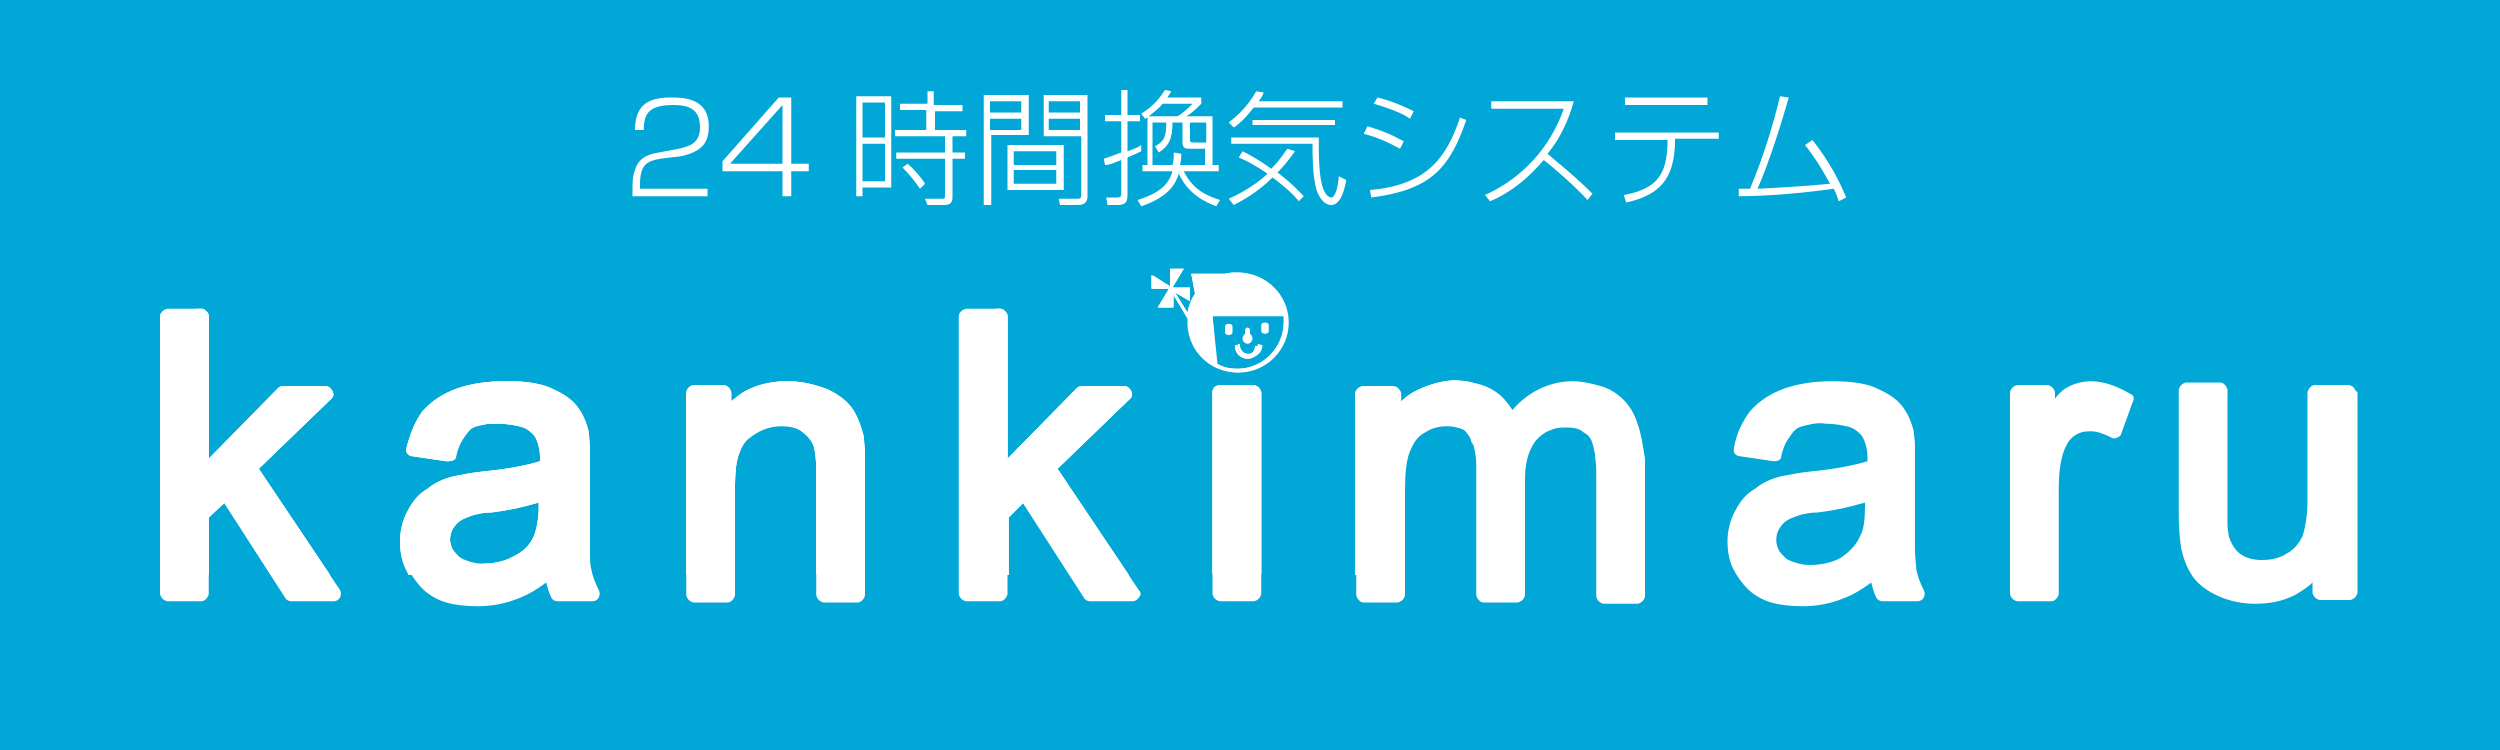 <?xml version="1.0" encoding="utf-8"?>
<!-- Generator: Adobe Illustrator 26.5.1, SVG Export Plug-In . SVG Version: 6.00 Build 0)  -->
<svg version="1.1" id="レイヤー_1" xmlns="http://www.w3.org/2000/svg" xmlns:xlink="http://www.w3.org/1999/xlink" x="0px"
	 y="0px" width="200px" height="60px" viewBox="0 0 200 60" style="enable-background:new 0 0 200 60;" xml:space="preserve">
<rect x="0" y="0" width="200" height="60" fill="#333333" stroke="none"/>
<style type="text/css">
	.st0{fill:#00A7D7;}
	.st1{fill:#FFFFFF;}
	.st2{clip-path:url(#SVGID_00000131333100684515643710000005677915291237913004_);}
	.st3{clip-path:url(#SVGID_00000147929804527971252510000018290507169615632783_);}
	.st4{clip-path:url(#SVGID_00000099653213687766343610000010418441736420409003_);}
	.st5{clip-path:url(#SVGID_00000017478805640313681890000006730405799715106976_);}
	.st6{clip-path:url(#SVGID_00000048496169062934430770000008128282485040536464_);}
	.st7{clip-path:url(#SVGID_00000088843303908625467420000013468214105124928950_);}
	.st8{clip-path:url(#SVGID_00000183251273497974861260000006641761951899705988_);}
</style>
<path class="st0" d="M0,0h200v60H0c0,0,0,0,0,0V0z"/>
<g>
	<g>
		<path class="st1" d="M52.8,12.7c-1,0.2-1.6,0.4-1.6,2.1v0.3h5.4v0.6h-6v-0.2c0-1,0-1.4,0.2-1.9c0.3-1.1,1.3-1.3,1.9-1.4l1.6-0.3
			c0.8-0.2,1.7-0.4,1.7-1.7c0-1.4-0.8-1.8-2.1-1.8c-1.9,0-2.4,0.6-2.4,2h-0.7c0-2.2,1.3-2.6,2.9-2.6c0.9,0,3,0,3,2.3
			c0,1.3-0.5,2-2.2,2.4L52.8,12.7z"/>
		<path class="st1" d="M63.3,7.8v5.3h1.4v0.6h-1.4v2h-0.7v-2h-4.8v-0.8l4.5-5.1H63.3z M62.6,8.4l-4.2,4.7h4.2V8.4z"/>
		<path class="st1" d="M71.3,7.7V15H69v0.7h-0.5V7.7H71.3z M70.8,8.2H69V11h1.8V8.2z M70.8,11.5H69v3h1.8V11.5z M76.2,15.8
			c0,0.5-0.3,0.6-0.7,0.6h-1.3L74,15.9l1.3,0c0.3,0,0.3,0,0.3-0.3v-2.9h-3.9v-0.5h3.9v-1.3h-4v-0.5h2.5V8.8H72V8.3h2.2V7.3h0.5v1.1
			H77v0.5h-2.2v1.5h2.5v0.5h-1.1v1.3h1v0.5h-1L76.2,15.8L76.2,15.8z M73.6,15.1c-0.5-0.7-0.8-1.1-1.4-1.7l0.4-0.3
			c0.5,0.4,1.1,1.1,1.4,1.6L73.6,15.1z"/>
		<path class="st1" d="M82.3,7.6v3.2h-3v5.6h-0.6V7.6H82.3z M81.7,8.1h-2.5V9h2.5C81.7,9,81.7,8.1,81.7,8.1z M81.7,9.5h-2.5v0.9h2.5
			C81.7,10.4,81.7,9.5,81.7,9.5z M85.1,15.2h-4.5v-3.6h4.5V15.2z M84.5,12.1h-3.4v1.1h3.4V12.1z M84.5,13.6h-3.4v1.1h3.4V13.6z
			 M87,7.6v8.1c0,0.7-0.6,0.7-0.8,0.7h-1.4l-0.1-0.5l1.4,0c0.3,0,0.4,0,0.4-0.3v-4.7h-3V7.6H87z M86.4,8.1h-2.5V9h2.5V8.1z
			 M86.4,9.5h-2.5v0.9h2.5V9.5z"/>
		<path class="st1" d="M91.3,12.1c-0.2,0.1-0.4,0.2-1.1,0.5v3c0,0.5-0.1,0.8-0.8,0.8h-0.8l-0.1-0.6l0.8,0c0.4,0,0.4-0.1,0.4-0.4
			v-2.6c-0.8,0.3-0.9,0.4-1.3,0.4l-0.1-0.5c0.3-0.1,0.6-0.2,1.4-0.5V9.7h-1.3V9.2h1.3v-2h0.5v2h1v0.5h-1v2.4
			c0.6-0.2,0.8-0.3,1.1-0.5L91.3,12.1z M91,16c2.3-0.7,2.6-1.7,2.8-2.3h-2.4v-0.5h0.4V9.4c-0.1,0-0.1,0.1-0.2,0.1l-0.3-0.4
			c0.9-0.6,1.3-1,1.9-1.9l0.5,0.1c-0.1,0.2-0.2,0.3-0.3,0.5h2.7v0.5c-0.4,0.4-0.8,0.8-1.2,1H97v3.9h0.5v0.5h-2.8
			c0.8,1.6,2,2,2.9,2.3l-0.3,0.5c-0.8-0.3-2.2-0.9-3-2.6c-0.2,0.6-0.6,1.8-3,2.6L91,16z M93,8.3c-0.2,0.3-0.6,0.6-1.1,1h2.3
			c0.4-0.2,0.9-0.7,1.2-1H93z M94.5,12.3c0,0.3,0,0.5-0.1,0.9h2v-1.3h-1.2c-0.3,0-0.6,0-0.6-0.5V9.8h-0.8c0,1.3-0.3,1.9-1.1,2.4
			l-0.3-0.5c0.8-0.4,0.9-0.9,0.9-1.9h-1.1v3.4h1.6c0.1-0.4,0.1-0.6,0.1-1L94.5,12.3z M96.5,9.8h-1.3v1.4c0,0.1,0,0.2,0.3,0.2h1
			L96.5,9.8L96.5,9.8z"/>
		<path class="st1" d="M107.4,8.1v0.5h-7.1c-0.1,0.1-0.8,1.1-1.6,1.6l-0.4-0.4c0.5-0.4,1.4-1.1,2.2-2.5l0.6,0.1
			c-0.1,0.2-0.1,0.3-0.4,0.7L107.4,8.1L107.4,8.1z M99.4,12.1c0.4,0.2,1.2,0.6,2.3,1.4c0.8-0.8,1.1-1.4,1.3-1.6l0.6,0.2
			c-0.3,0.4-0.7,1-1.4,1.7c1.2,0.9,1.8,1.6,2.1,1.9l-0.4,0.4c-0.3-0.4-1-1.1-2.1-1.9c-0.5,0.5-1.5,1.4-3.1,2.2l-0.4-0.5
			c1.8-0.8,2.9-1.8,3.1-2c-1-0.7-1.8-1.1-2.3-1.3L99.4,12.1z M105.5,11c0,1.5,0,3.3,0.4,4.2c0.2,0.5,0.5,0.6,0.6,0.6
			c0.4,0,0.6-1.3,0.6-1.7l0.6,0.3c-0.1,0.6-0.4,2-1.2,2c-0.7,0-1.1-0.9-1.2-1.3c-0.3-1.1-0.3-2.7-0.3-3.6h-6.5V11L105.5,11z
			 M106.8,10h-6.6V9.6h6.6V10z"/>
		<path class="st1" d="M112,11.9c-1.1-0.6-1.8-0.9-2.9-1.2l0.3-0.6c1,0.3,1.8,0.6,2.9,1.2L112,11.9z M109.6,15.2
			c4.5-0.4,6.1-2.5,7.2-5.8l0.5,0.2c-1.3,3.8-2.8,5.6-7.6,6.2L109.6,15.2z M112.8,9.5c-0.4-0.3-1.2-0.7-2.9-1.2l0.3-0.5
			c1.2,0.3,2.1,0.7,2.9,1.1L112.8,9.5z"/>
		<path class="st1" d="M118.8,15.6c2-0.9,4.9-2.9,6.3-6.9h-5.8V8.1h6.6c-0.4,1.5-1.1,3-2.1,4.2c0.3,0.3,1.9,1.5,3.6,3.2L127,16
			c-0.9-1-2.6-2.5-3.5-3.2c-1.2,1.4-2.6,2.6-4.3,3.3L118.8,15.6z"/>
		<path class="st1" d="M137.5,10.5v0.6H134l0,0.4c-0.1,2.8-1.2,4.1-3.9,4.7l-0.2-0.6c2.8-0.5,3.4-1.8,3.5-4l0-0.4h-4.2v-0.6H137.5z
			 M136.6,7.8v0.6H130V7.8H136.6z"/>
		<path class="st1" d="M145,11.2c1.4,1.8,2.1,3.2,2.7,4.6l-0.6,0.3c-0.1-0.3-0.2-0.6-0.4-1c-3.6,0.5-6.3,0.6-7.6,0.6l0-0.6
			c0.2,0,0.8,0,0.9,0c1.1-2.6,1.9-5.3,2.4-7.4l0.7,0.1c-0.5,1.8-1.6,5.3-2.5,7.3c2.3-0.1,4.8-0.3,5.8-0.4c-0.6-1.1-1.2-2.1-2-3.1
			L145,11.2z"/>
	</g>
</g>
<g>
	<g>
		<g>
			<g>
				<defs>
					<path id="SVGID_1_" d="M100.8,27.7c0,0.5-0.4,1-1,1c-0.5,0-1-0.4-1-1c0-0.1,0.1-0.1,0.1-0.1c0.1,0,0.1,0.1,0.1,0.1
						c0,0.4,0.3,0.7,0.7,0.7s0.7-0.3,0.7-0.7"/>
				</defs>
				<clipPath id="SVGID_00000123414890133523520100000015767316744563074702_">
					<use xlink:href="#SVGID_1_"  style="overflow:visible;"/>
				</clipPath>
			</g>
		</g>
		<g>
			<g>
				<defs>
					<path id="SVGID_00000090973084597694286420000017342395165976593556_" d="M13.4,24.8c-0.1,0-0.3,0.1-0.4,0.2
						c-0.1,0.1-0.2,0.2-0.2,0.4v20.6h3.9v-4.6l1.3-1.2l3.7,5.8h4.7l-5.7-8.5l5.8-5.6c0.2-0.2,0.2-0.4,0.1-0.6
						c-0.1-0.2-0.3-0.4-0.5-0.4h-3.5c-0.2,0-0.3,0.1-0.4,0.2l-5.5,5.6V25.3c0-0.2-0.1-0.3-0.2-0.4c-0.1-0.1-0.2-0.2-0.4-0.2
						L13.4,24.8L13.4,24.8z"/>
				</defs>
				<clipPath id="SVGID_00000139254815600701249490000016980954382591430027_">
					<use xlink:href="#SVGID_00000090973084597694286420000017342395165976593556_"  style="overflow:visible;"/>
				</clipPath>
			</g>
		</g>
		<g>
			<g>
				<defs>
					<path id="SVGID_00000117648785715936848640000003033200347019972484_" d="M37.5,45c-0.3-0.1-0.6-0.2-0.8-0.4
						c-0.2-0.2-0.4-0.4-0.5-0.6c-0.1-0.2-0.2-0.5-0.2-0.8c0-0.4,0.1-0.7,0.3-1c0.2-0.3,0.4-0.5,0.8-0.7c0.2-0.1,0.5-0.2,0.8-0.3
						c0.4-0.1,0.8-0.2,1.4-0.2c1.6-0.2,2.8-0.5,3.8-0.8v0.2c0,1.2-0.2,2-0.4,2.5l0,0c-0.3,0.7-0.8,1.2-1.6,1.6
						c-0.7,0.4-1.6,0.6-2.5,0.6C38.3,45.2,37.8,45.1,37.5,45 M36.5,31.1c-1.1,0.4-2,1-2.7,1.8c-0.6,0.8-1,1.8-1.3,3
						c0,0.2,0,0.3,0.1,0.4c0.1,0.1,0.2,0.2,0.4,0.2l2.7,0.4c0,0,0,0,0.1,0c0.3,0,0.5-0.2,0.5-0.4c0.1-0.5,0.3-1,0.5-1.3
						c0.2-0.3,0.4-0.6,0.6-0.8c0.2-0.2,0.5-0.3,1-0.4c0.4-0.1,0.9-0.1,1.5-0.1h0h0c0.6,0,1.2,0.1,1.6,0.2c0.5,0.1,0.8,0.3,1.1,0.6
						c0.2,0.2,0.3,0.4,0.4,0.7c0.1,0.3,0.2,0.7,0.2,1.2c0,0.1,0,0.2,0,0.3c-1,0.3-2.4,0.6-4.4,0.8c-1.1,0.1-1.9,0.3-2.5,0.4l0,0
						c-0.8,0.2-1.5,0.5-2.1,1c-0.7,0.4-1.2,1-1.6,1.8c-0.4,0.7-0.6,1.6-0.6,2.4c0,0.7,0.1,1.4,0.4,2.1c0.1,0.2,0.2,0.4,0.3,0.6h14.6
						c0-0.2-0.1-0.3-0.1-0.5c-0.1-0.3-0.1-0.8-0.1-1.6c0-0.8,0-1.8,0-3.1v-3.6c0-0.6,0-1.1,0-1.6c0-0.4-0.1-0.8-0.1-1.1l0,0
						c-0.2-0.8-0.5-1.5-1-2.1c-0.5-0.6-1.2-1-2.1-1.4c-1-0.4-2.1-0.5-3.5-0.5C38.9,30.5,37.6,30.7,36.5,31.1"/>
				</defs>
				<clipPath id="SVGID_00000047773571634377518950000002223410516381977277_">
					<use xlink:href="#SVGID_00000117648785715936848640000003033200347019972484_"  style="overflow:visible;"/>
				</clipPath>
			</g>
		</g>
		<g>
			<g>
				<defs>
					<path id="SVGID_00000132083560596741956410000003387265773020033977_" d="M59.8,31.2c-0.5,0.2-0.9,0.6-1.3,0.9v-0.7
						c0-0.1-0.1-0.3-0.2-0.4c-0.1-0.1-0.3-0.2-0.4-0.2h-2.4c-0.1,0-0.3,0.1-0.4,0.2c-0.1,0.1-0.2,0.3-0.2,0.4v14.5h3.9v-7.2
						c0-1,0.1-1.8,0.3-2.4c0.2-0.6,0.5-1.1,0.8-1.3c0.7-0.6,1.6-1,2.6-1c0.6,0,1.2,0.1,1.6,0.4c0.4,0.3,0.7,0.6,0.9,1
						c0.2,0.4,0.3,1.2,0.3,2.3v8.2h3.9v-8.3c0-0.6,0-1.2,0-1.6c0-0.5-0.1-0.8-0.1-1.1v0c-0.2-0.8-0.5-1.6-0.9-2.2
						c-0.5-0.7-1.2-1.2-2.1-1.6C65,30.7,64,30.5,63,30.5C61.8,30.5,60.7,30.8,59.8,31.2"/>
				</defs>
				<clipPath id="SVGID_00000151503045894386025840000008841050776614860934_">
					<use xlink:href="#SVGID_00000132083560596741956410000003387265773020033977_"  style="overflow:visible;"/>
				</clipPath>
			</g>
		</g>
		<g>
			<g>
				<defs>
					<path id="SVGID_00000053526386054727712360000008116672114366868926_" d="M77.4,24.8c-0.1,0-0.3,0.1-0.4,0.2
						c-0.1,0.1-0.2,0.2-0.2,0.4v20.6h3.9v-4.6l1.2-1.2l3.7,5.8h4.7l-5.7-8.5l5.8-5.6c0.2-0.2,0.2-0.4,0.1-0.6
						c-0.1-0.2-0.3-0.4-0.5-0.4h-3.5c-0.2,0-0.3,0.1-0.4,0.2l-5.5,5.6V25.3c0-0.2-0.1-0.3-0.2-0.4c-0.1-0.1-0.2-0.2-0.4-0.2
						L77.4,24.8L77.4,24.8z"/>
				</defs>
				<clipPath id="SVGID_00000183954692999438795620000006030064236690327196_">
					<use xlink:href="#SVGID_00000053526386054727712360000008116672114366868926_"  style="overflow:visible;"/>
				</clipPath>
			</g>
		</g>
		<g>
			<g>
				<defs>
					<path id="SVGID_00000105411966527276560030000010220494699741950087_" d="M97.5,30.9c-0.1,0-0.3,0.1-0.4,0.2
						C97,31.2,97,31.3,97,31.4v14.5h3.9V31.4c0-0.1-0.1-0.3-0.2-0.4c-0.1-0.1-0.3-0.2-0.4-0.2H97.5z"/>
				</defs>
				<clipPath id="SVGID_00000150785675714959956750000006231482214026146194_">
					<use xlink:href="#SVGID_00000105411966527276560030000010220494699741950087_"  style="overflow:visible;"/>
				</clipPath>
			</g>
		</g>
		<g>
			<g>
				<defs>
					<path id="SVGID_00000101821730004383125290000009318370085906676883_" d="M113.2,31.3c-0.4,0.2-0.8,0.5-1.2,0.9v-0.7
						c0-0.1-0.1-0.3-0.2-0.4c-0.1-0.1-0.3-0.2-0.4-0.2h-2.4c-0.1,0-0.3,0.1-0.4,0.2c-0.1,0.1-0.2,0.3-0.2,0.4v14.5h3.9v-6.8
						c0-1.4,0.1-2.5,0.4-3.2c0.3-0.7,0.6-1.2,1.2-1.5c0.6-0.4,1.2-0.5,1.8-0.5c0.4,0,0.8,0.1,1.1,0.2c0.3,0.1,0.5,0.3,0.6,0.5
						c0.2,0.2,0.3,0.5,0.4,0.9c0,0,0,0.1,0,0.1v-5.1c-0.5-0.1-1-0.2-1.5-0.2C115.2,30.5,114.2,30.8,113.2,31.3"/>
				</defs>
				<clipPath id="SVGID_00000044880793376553426620000015802374919625578624_">
					<use xlink:href="#SVGID_00000101821730004383125290000009318370085906676883_"  style="overflow:visible;"/>
				</clipPath>
			</g>
		</g>
	</g>
	<g>
		<path class="st1" d="M27.2,47.2l-6.5-9.7l5.8-5.6c0.2-0.2,0.2-0.4,0.1-0.6c-0.1-0.2-0.3-0.4-0.5-0.4h-3.5c-0.2,0-0.3,0.1-0.4,0.2
			l-5.5,5.6V25.3c0-0.2-0.1-0.3-0.2-0.4c-0.1-0.1-0.2-0.2-0.4-0.2h-2.7c-0.1,0-0.3,0.1-0.4,0.2c-0.1,0.1-0.2,0.2-0.2,0.4v22.2
			c0,0.1,0.1,0.3,0.2,0.4c0.1,0.1,0.3,0.2,0.4,0.2h2.7c0.2,0,0.3-0.1,0.4-0.2c0.1-0.1,0.2-0.3,0.2-0.4v-6.1l1.2-1.2l4.9,7.6
			c0.1,0.2,0.3,0.3,0.5,0.3h3.4c0.2,0,0.4-0.1,0.5-0.3C27.3,47.6,27.3,47.4,27.2,47.2"/>
		<path class="st1" d="M47.9,47.2c-0.3-0.6-0.5-1.1-0.6-1.7c-0.1-0.3-0.1-0.8-0.1-1.6c0-0.8,0-1.8,0-3.1v-3.6c0-0.6,0-1.1,0-1.6
			c0-0.4-0.1-0.8-0.1-1.1l0,0c-0.2-0.8-0.5-1.5-1-2.1c-0.5-0.6-1.2-1-2.1-1.4c-1-0.4-2.1-0.5-3.5-0.5c-1.4,0-2.7,0.2-3.8,0.6
			c-1.1,0.4-2,1-2.7,1.8c-0.6,0.8-1,1.8-1.3,3c0,0.2,0,0.3,0.1,0.4c0.1,0.1,0.2,0.2,0.4,0.2l2.7,0.4c0.3,0,0.6-0.1,0.6-0.4
			c0.1-0.5,0.3-1,0.5-1.3c0.2-0.3,0.4-0.6,0.6-0.8c0.2-0.2,0.5-0.3,1-0.4c0.4-0.1,0.9-0.2,1.5-0.1c0.6,0,1.2,0.1,1.6,0.2
			c0.5,0.1,0.8,0.3,1.1,0.6c0.2,0.2,0.3,0.4,0.4,0.7c0.1,0.3,0.2,0.7,0.2,1.2c0,0,0,0.2,0,0.3c-1,0.3-2.4,0.6-4.4,0.8
			c-1.1,0.1-1.9,0.3-2.5,0.4l0,0c-0.8,0.2-1.5,0.5-2.1,1c-0.7,0.4-1.2,1-1.6,1.8c-0.4,0.7-0.6,1.6-0.6,2.4c0,0.7,0.1,1.4,0.4,2.1
			c0.3,0.6,0.7,1.2,1.2,1.7c0.5,0.5,1.2,0.9,1.9,1.1c0.7,0.2,1.6,0.3,2.5,0.3c1.1,0,2.2-0.2,3.2-0.6c0.8-0.3,1.5-0.7,2.3-1.3
			c0.1,0.4,0.2,0.8,0.4,1.2c0.1,0.2,0.3,0.3,0.5,0.3h2.8c0.2,0,0.4-0.1,0.5-0.3C48,47.6,48,47.4,47.9,47.2 M42.8,42.9
			c-0.3,0.7-0.8,1.2-1.6,1.6c-0.7,0.4-1.6,0.6-2.5,0.6c-0.5,0-0.9-0.1-1.2-0.2c-0.3-0.1-0.6-0.2-0.8-0.4c-0.2-0.2-0.4-0.4-0.5-0.6
			c-0.1-0.2-0.2-0.5-0.2-0.8c0-0.4,0.1-0.7,0.3-1c0.2-0.3,0.4-0.5,0.8-0.7c0.2-0.1,0.5-0.2,0.8-0.3c0.4-0.1,0.8-0.2,1.4-0.2
			c1.6-0.2,2.8-0.5,3.8-0.8v0.2C43.2,41.6,43.1,42.4,42.8,42.9L42.8,42.9"/>
		<path class="st1" d="M69,36c0-0.5-0.1-0.8-0.1-1.1v0c-0.2-0.8-0.5-1.6-0.9-2.2c-0.5-0.7-1.2-1.2-2.1-1.6C65,30.7,64,30.5,63,30.5
			c-1.2,0-2.3,0.2-3.2,0.7c-0.5,0.3-0.9,0.6-1.3,1v-0.7c0-0.1-0.1-0.3-0.2-0.4c-0.1-0.1-0.3-0.2-0.4-0.2h-2.4
			c-0.1,0-0.3,0.1-0.4,0.2c-0.1,0.1-0.2,0.3-0.2,0.4v16.1c0,0.1,0.1,0.3,0.2,0.4c0.1,0.1,0.3,0.2,0.4,0.2h2.7c0.2,0,0.3-0.1,0.4-0.2
			c0.1-0.1,0.2-0.3,0.2-0.4v-8.8c0-1,0.1-1.8,0.3-2.4c0.2-0.6,0.5-1.1,0.8-1.3c0.7-0.6,1.6-1,2.6-1c0.6,0,1.2,0.1,1.6,0.4
			c0.4,0.3,0.7,0.6,0.9,1c0.2,0.4,0.3,1.2,0.3,2.3v9.8c0,0.1,0.1,0.3,0.2,0.4c0.1,0.1,0.3,0.2,0.4,0.2h2.7c0.2,0,0.3-0.1,0.4-0.2
			c0.1-0.1,0.2-0.3,0.2-0.4v-9.9C69,37,69,36.4,69,36"/>
		<path class="st1" d="M91.1,47.2l-6.5-9.7l5.8-5.6c0.2-0.2,0.2-0.4,0.1-0.6c-0.1-0.2-0.3-0.4-0.5-0.4h-3.5c-0.2,0-0.3,0.1-0.4,0.2
			l-5.5,5.6V25.3c0-0.2-0.1-0.3-0.2-0.4c-0.1-0.1-0.2-0.2-0.4-0.2h-2.7c-0.1,0-0.3,0.1-0.4,0.2c-0.1,0.1-0.2,0.2-0.2,0.4v22.2
			c0,0.1,0.1,0.3,0.2,0.4c0.1,0.1,0.3,0.2,0.4,0.2h2.7c0.2,0,0.3-0.1,0.4-0.2c0.1-0.1,0.2-0.3,0.2-0.4v-6.1l1.2-1.2l4.9,7.6
			c0.1,0.2,0.3,0.3,0.5,0.3h3.4c0.2,0,0.4-0.1,0.5-0.3C91.3,47.6,91.3,47.4,91.1,47.2"/>
		<path class="st1" d="M100.6,31c-0.1-0.1-0.2-0.2-0.4-0.2h-2.7c-0.1,0-0.3,0.1-0.4,0.2C97,31.2,97,31.3,97,31.4v16.1
			c0,0.1,0.1,0.3,0.2,0.4c0.1,0.1,0.3,0.2,0.4,0.2h2.7c0.1,0,0.3-0.1,0.4-0.2c0.1-0.1,0.2-0.3,0.2-0.4V31.4
			C100.8,31.3,100.7,31.2,100.6,31"/>
		<path class="st1" d="M131,33.9c-0.2-0.7-0.6-1.4-1.1-1.9c-0.5-0.5-1.1-0.9-1.8-1.1c-0.7-0.2-1.5-0.4-2.3-0.4c-1.1,0-2.1,0.3-3,0.8
			c-0.7,0.4-1.3,0.9-1.8,1.5c-0.4-0.6-0.8-1.1-1.4-1.5c-0.9-0.6-2-0.8-3.2-0.8c-1.2,0-2.2,0.3-3.1,0.8c-0.4,0.2-0.8,0.5-1.2,0.9
			v-0.7c0-0.1-0.1-0.3-0.2-0.4c-0.1-0.1-0.2-0.2-0.4-0.2h-2.4c-0.1,0-0.3,0.1-0.4,0.2c-0.1,0.1-0.2,0.3-0.2,0.4v16.1
			c0,0.1,0.1,0.3,0.2,0.4c0.1,0.1,0.2,0.2,0.4,0.2h2.7c0.1,0,0.3-0.1,0.4-0.2c0.1-0.1,0.2-0.3,0.2-0.4v-8.3c0-1.4,0.1-2.5,0.4-3.2
			c0.3-0.7,0.6-1.2,1.2-1.5c0.6-0.4,1.2-0.5,1.8-0.5c0.4,0,0.8,0.1,1.1,0.2c0.3,0.1,0.5,0.3,0.6,0.5c0.2,0.2,0.3,0.5,0.4,0.9
			c0.1,0.4,0.2,0.9,0.2,1.5v10.4c0,0.1,0.1,0.3,0.2,0.4c0.1,0.1,0.2,0.2,0.4,0.2h2.7c0.1,0,0.3-0.1,0.4-0.2c0.1-0.1,0.2-0.3,0.2-0.4
			v-9.3c0-0.8,0.1-1.4,0.3-2c0.2-0.5,0.4-0.9,0.7-1.2c0.3-0.3,0.7-0.6,1.1-0.7c0.4-0.2,0.8-0.2,1.3-0.2c0.5,0,1,0.1,1.3,0.4
			c0.4,0.2,0.6,0.5,0.7,0.9c0.1,0.2,0.1,0.5,0.2,0.8c0,0.4,0.1,0.8,0.1,1.3v10.1c0,0.1,0.1,0.3,0.2,0.4c0.1,0.1,0.3,0.2,0.4,0.2h2.7
			c0.1,0,0.3-0.1,0.4-0.2c0.1-0.1,0.2-0.3,0.2-0.4v-11C131.4,35.5,131.3,34.7,131,33.9"/>
		<path class="st1" d="M153.9,47.2c-0.3-0.6-0.5-1.1-0.6-1.7c0-0.3-0.1-0.8-0.1-1.6c0-0.8,0-1.8,0-3.1v-3.6c0-0.6,0-1.1,0-1.6
			c0-0.4-0.1-0.8-0.1-1.1v0c-0.2-0.8-0.5-1.5-1-2.1c-0.5-0.6-1.2-1-2.1-1.4c-1-0.4-2.1-0.5-3.5-0.5c-1.4,0-2.7,0.2-3.8,0.6
			c-1.1,0.4-2,1-2.7,1.8c-0.6,0.8-1.1,1.8-1.3,3c0,0.2,0,0.3,0.1,0.4c0.1,0.1,0.2,0.2,0.4,0.2l2.7,0.4c0.3,0,0.6-0.1,0.6-0.4
			c0.1-0.5,0.3-1,0.5-1.3c0.2-0.3,0.4-0.6,0.6-0.8c0.2-0.2,0.5-0.3,1-0.4c0.4-0.1,0.9-0.2,1.5-0.1c0.6,0,1.2,0.1,1.6,0.2
			c0.5,0.1,0.8,0.3,1.1,0.6c0.2,0.2,0.3,0.4,0.4,0.7c0.1,0.3,0.2,0.7,0.2,1.2c0,0.1,0,0.2,0,0.3c-1,0.3-2.4,0.6-4.4,0.8
			c-1.1,0.1-1.9,0.3-2.5,0.4l0,0c-0.8,0.2-1.5,0.5-2.1,1c-0.7,0.4-1.2,1-1.6,1.8c-0.4,0.7-0.6,1.6-0.6,2.4c0,0.7,0.1,1.4,0.4,2.1
			c0.3,0.6,0.7,1.2,1.2,1.7c0.5,0.5,1.2,0.9,1.9,1.1c0.7,0.2,1.6,0.3,2.5,0.3c1.1,0,2.2-0.2,3.2-0.6c0.8-0.3,1.5-0.7,2.3-1.3
			c0.1,0.4,0.2,0.8,0.4,1.2c0.1,0.2,0.3,0.3,0.5,0.3h2.8c0.2,0,0.4-0.1,0.5-0.3C154,47.6,154,47.4,153.9,47.2 M147.3,44.6
			c-0.7,0.4-1.6,0.6-2.5,0.6c-0.5,0-0.9-0.1-1.2-0.2c-0.3-0.1-0.6-0.2-0.8-0.4c-0.2-0.2-0.4-0.4-0.5-0.6c-0.1-0.2-0.2-0.5-0.2-0.8
			c0-0.4,0.1-0.7,0.3-1c0.2-0.3,0.4-0.5,0.8-0.7c0.2-0.1,0.5-0.2,0.8-0.3c0.4-0.1,0.8-0.2,1.4-0.2c1.6-0.2,2.8-0.5,3.8-0.8v0.2
			c0,1.2-0.1,2-0.4,2.5v0C148.5,43.6,148,44.1,147.3,44.6"/>
		<path class="st1" d="M170.4,31.5c-1-0.6-2.1-1-3.1-1c-0.7,0-1.5,0.2-2.1,0.6c-0.3,0.2-0.6,0.5-0.8,0.8v-0.5c0-0.1-0.1-0.3-0.2-0.4
			c-0.1-0.1-0.3-0.2-0.4-0.2h-2.4c-0.1,0-0.3,0.1-0.4,0.2c-0.1,0.1-0.2,0.3-0.2,0.4v16.1c0,0.1,0.1,0.3,0.2,0.4
			c0.1,0.1,0.3,0.2,0.4,0.2h2.7c0.2,0,0.3-0.1,0.4-0.2c0.1-0.1,0.2-0.3,0.2-0.4v-8.4c0-1.1,0.1-2.1,0.4-3l0,0
			c0.2-0.5,0.4-0.9,0.8-1.2c0.4-0.3,0.8-0.4,1.3-0.4c0.6,0,1.1,0.2,1.7,0.5c0.1,0.1,0.3,0.1,0.5,0c0.2-0.1,0.3-0.2,0.3-0.3l0.9-2.5
			C170.8,31.9,170.7,31.6,170.4,31.5"/>
		<path class="st1" d="M188.3,31c-0.1-0.1-0.3-0.2-0.4-0.2h-2.7c-0.2,0-0.3,0.1-0.4,0.2c-0.1,0.1-0.2,0.3-0.2,0.4v8.6
			c0,1.3-0.2,2.3-0.4,2.9c-0.3,0.6-0.7,1.1-1.3,1.4c-0.6,0.4-1.3,0.5-2,0.5c-0.7,0-1.3-0.2-1.7-0.5c-0.4-0.3-0.7-0.8-0.9-1.4h0
			c0-0.2-0.1-0.5-0.1-1c0-0.5,0-1,0-1.8v-8.9c0-0.1-0.1-0.3-0.2-0.4c-0.1-0.1-0.2-0.2-0.4-0.2h-2.7c-0.1,0-0.3,0.1-0.4,0.2
			c-0.1,0.1-0.2,0.3-0.2,0.4v10c0,1.2,0.1,2,0.2,2.7v0c0.2,0.9,0.5,1.6,0.9,2.2c0.5,0.7,1.2,1.2,2.1,1.6c0.9,0.4,1.9,0.6,2.9,0.6
			c1.2,0,2.2-0.2,3.2-0.7c0.5-0.3,1-0.6,1.4-1v0.8c0,0.1,0.1,0.3,0.2,0.4c0.1,0.1,0.3,0.2,0.4,0.2h2.4c0.1,0,0.3-0.1,0.4-0.2
			c0.1-0.1,0.2-0.3,0.2-0.4V31.4C188.5,31.3,188.4,31.2,188.3,31"/>
		<path class="st1" d="M98.6,26.1v0.5c0,0.1-0.1,0.2-0.3,0.2s-0.3-0.1-0.3-0.2v-0.5c0-0.1,0.1-0.2,0.3-0.2S98.6,26,98.6,26.1
			 M99.8,27.5c0.2,0,0.4-0.2,0.4-0.4c0-0.2-0.1-0.3-0.2-0.4v-0.3c0-0.1-0.1-0.2-0.2-0.2c-0.1,0-0.2,0.1-0.2,0.2v0.3
			c-0.1,0.1-0.2,0.2-0.2,0.4C99.4,27.3,99.6,27.5,99.8,27.5 M100.7,27.5c-0.1,0-0.1,0.1-0.1,0.1c0,0.4-0.3,0.7-0.7,0.7
			c-0.4,0-0.7-0.3-0.7-0.7c0-0.1-0.1-0.1-0.1-0.1c-0.1,0-0.1,0.1-0.1,0.1c0,0.5,0.4,1,1,1c0.5,0,1-0.4,1-1
			C100.8,27.6,100.7,27.5,100.7,27.5 M99,21.8c2.2,0,4,1.8,4,4c0,2.2-1.8,4-4,4c-2.2,0-3.9-1.7-4-3.8c0-0.1,0-0.1,0-0.2
			c0-0.1,0-0.2,0-0.3l-1.2-2v1.1h-1.2l0.9-1.5h-1.4v-1.1l1.5,0.9v-1.4h1.1l-0.9,1.5h1.4v1.1l-1.2-0.7l1,1.6c0.1-0.6,0.3-1.1,0.6-1.5
			l-0.3-1.6l2.7,0C98.4,21.8,98.7,21.8,99,21.8 M99,29.5c2,0,3.7-1.7,3.7-3.7c0-0.2,0-0.4,0-0.5H97l0.4,3.8
			C97.9,29.4,98.4,29.5,99,29.5"/>
		<g>
			<g>
				<path id="SVGID_00000109745530507653368630000017637610183192302489_" class="st1" d="M100.8,27.7c0,0.5-0.4,1-1,1
					c-0.5,0-1-0.4-1-1c0-0.1,0.1-0.1,0.1-0.1c0.1,0,0.1,0.1,0.1,0.1c0,0.4,0.3,0.7,0.7,0.7s0.7-0.3,0.7-0.7"/>
			</g>
			<g>
				<defs>
					<path id="SVGID_00000124145606151592518930000014798885334495364016_" d="M100.8,27.7c0,0.5-0.4,1-1,1c-0.5,0-1-0.4-1-1
						c0-0.1,0.1-0.1,0.1-0.1c0.1,0,0.1,0.1,0.1,0.1c0,0.4,0.3,0.7,0.7,0.7s0.7-0.3,0.7-0.7"/>
				</defs>
				<clipPath id="SVGID_00000010991043186498603520000015904088363946671018_">
					<use xlink:href="#SVGID_00000124145606151592518930000014798885334495364016_"  style="overflow:visible;"/>
				</clipPath>
				<g style="clip-path:url(#SVGID_00000010991043186498603520000015904088363946671018_);">
					<g>
						
							<rect id="SVGID_00000006683203134524917610000009088000128071518890_" x="96.8" y="25.2" class="st1" width="6.1" height="4.5"/>
					</g>
				</g>
			</g>
		</g>
		<g>
			<g>
				<path id="SVGID_00000044165137619414180090000003500573098800822404_" class="st1" d="M13.4,24.8c-0.1,0-0.3,0.1-0.4,0.2
					c-0.1,0.1-0.2,0.2-0.2,0.4v20.6h3.9v-4.6l1.3-1.2l3.7,5.8h4.7l-5.7-8.5l5.8-5.6c0.2-0.2,0.2-0.4,0.1-0.6
					c-0.1-0.2-0.3-0.4-0.5-0.4h-3.5c-0.2,0-0.3,0.1-0.4,0.2l-5.5,5.6V25.3c0-0.2-0.1-0.3-0.2-0.4c-0.1-0.1-0.2-0.2-0.4-0.2
					L13.4,24.8L13.4,24.8z"/>
			</g>
			<g>
				<defs>
					<path id="SVGID_00000082358585350777670000000007864907650041582012_" d="M13.4,24.8c-0.1,0-0.3,0.1-0.4,0.2
						c-0.1,0.1-0.2,0.2-0.2,0.4v20.6h3.9v-4.6l1.3-1.2l3.7,5.8h4.7l-5.7-8.5l5.8-5.6c0.2-0.2,0.2-0.4,0.1-0.6
						c-0.1-0.2-0.3-0.4-0.5-0.4h-3.5c-0.2,0-0.3,0.1-0.4,0.2l-5.5,5.6V25.3c0-0.2-0.1-0.3-0.2-0.4c-0.1-0.1-0.2-0.2-0.4-0.2
						L13.4,24.8L13.4,24.8z"/>
				</defs>
				<clipPath id="SVGID_00000052072180135646853670000018300550287698667171_">
					<use xlink:href="#SVGID_00000082358585350777670000000007864907650041582012_"  style="overflow:visible;"/>
				</clipPath>
				<g style="clip-path:url(#SVGID_00000052072180135646853670000018300550287698667171_);">
					<g>
						
							<rect id="SVGID_00000159466388561036185930000002314633102089053089_" x="12.7" y="24.6" class="st1" width="14" height="21.4"/>
					</g>
				</g>
			</g>
		</g>
		<g>
			<g>
				<path id="SVGID_00000041978183290548394170000004189758991253614758_" class="st1" d="M37.5,45c-0.3-0.1-0.6-0.2-0.8-0.4
					c-0.2-0.2-0.4-0.4-0.5-0.6c-0.1-0.2-0.2-0.5-0.2-0.8c0-0.4,0.1-0.7,0.3-1c0.2-0.3,0.4-0.5,0.8-0.7c0.2-0.1,0.5-0.2,0.8-0.3
					c0.4-0.1,0.8-0.2,1.4-0.2c1.6-0.2,2.8-0.5,3.8-0.8v0.2c0,1.2-0.2,2-0.4,2.5l0,0c-0.3,0.7-0.8,1.2-1.6,1.6
					c-0.7,0.4-1.6,0.6-2.5,0.6C38.3,45.2,37.8,45.1,37.5,45 M36.5,31.1c-1.1,0.4-2,1-2.7,1.8c-0.6,0.8-1,1.8-1.3,3
					c0,0.2,0,0.3,0.1,0.4c0.1,0.1,0.2,0.2,0.4,0.2l2.7,0.4c0,0,0,0,0.1,0c0.3,0,0.5-0.2,0.5-0.4c0.1-0.5,0.3-1,0.5-1.3
					c0.2-0.3,0.4-0.6,0.6-0.8c0.2-0.2,0.5-0.3,1-0.4c0.4-0.1,0.9-0.1,1.5-0.1h0h0c0.6,0,1.2,0.1,1.6,0.2c0.5,0.1,0.8,0.3,1.1,0.6
					c0.2,0.2,0.3,0.4,0.4,0.7c0.1,0.3,0.2,0.7,0.2,1.2c0,0.1,0,0.2,0,0.3c-1,0.3-2.4,0.6-4.4,0.8c-1.1,0.1-1.9,0.3-2.5,0.4l0,0
					c-0.8,0.2-1.5,0.5-2.1,1c-0.7,0.4-1.2,1-1.6,1.8c-0.4,0.7-0.6,1.6-0.6,2.4c0,0.7,0.1,1.4,0.4,2.1c0.1,0.2,0.2,0.4,0.3,0.6h14.6
					c0-0.2-0.1-0.3-0.1-0.5c-0.1-0.3-0.1-0.8-0.1-1.6c0-0.8,0-1.8,0-3.1v-3.6c0-0.6,0-1.1,0-1.6c0-0.4-0.1-0.8-0.1-1.1l0,0
					c-0.2-0.8-0.5-1.5-1-2.1c-0.5-0.6-1.2-1-2.1-1.4c-1-0.4-2.1-0.5-3.5-0.5C38.9,30.5,37.6,30.7,36.5,31.1"/>
			</g>
			<g>
				<defs>
					<path id="SVGID_00000024706208259991132270000003153401313115672722_" d="M37.5,45c-0.3-0.1-0.6-0.2-0.8-0.4
						c-0.2-0.2-0.4-0.4-0.5-0.6c-0.1-0.2-0.2-0.5-0.2-0.8c0-0.4,0.1-0.7,0.3-1c0.2-0.3,0.4-0.5,0.8-0.7c0.2-0.1,0.5-0.2,0.8-0.3
						c0.4-0.1,0.8-0.2,1.4-0.2c1.6-0.2,2.8-0.5,3.8-0.8v0.2c0,1.2-0.2,2-0.4,2.5l0,0c-0.3,0.7-0.8,1.2-1.6,1.6
						c-0.7,0.4-1.6,0.6-2.5,0.6C38.3,45.2,37.8,45.1,37.5,45 M36.5,31.1c-1.1,0.4-2,1-2.7,1.8c-0.6,0.8-1,1.8-1.3,3
						c0,0.2,0,0.3,0.1,0.4c0.1,0.1,0.2,0.2,0.4,0.2l2.7,0.4c0,0,0,0,0.1,0c0.3,0,0.5-0.2,0.5-0.4c0.1-0.5,0.3-1,0.5-1.3
						c0.2-0.3,0.4-0.6,0.6-0.8c0.2-0.2,0.5-0.3,1-0.4c0.4-0.1,0.9-0.1,1.5-0.1h0h0c0.6,0,1.2,0.1,1.6,0.2c0.5,0.1,0.8,0.3,1.1,0.6
						c0.2,0.2,0.3,0.4,0.4,0.7c0.1,0.3,0.2,0.7,0.2,1.2c0,0.1,0,0.2,0,0.3c-1,0.3-2.4,0.6-4.4,0.8c-1.1,0.1-1.9,0.3-2.5,0.4l0,0
						c-0.8,0.2-1.5,0.5-2.1,1c-0.7,0.4-1.2,1-1.6,1.8c-0.4,0.7-0.6,1.6-0.6,2.4c0,0.7,0.1,1.4,0.4,2.1c0.1,0.2,0.2,0.4,0.3,0.6h14.6
						c0-0.2-0.1-0.3-0.1-0.5c-0.1-0.3-0.1-0.8-0.1-1.6c0-0.8,0-1.8,0-3.1v-3.6c0-0.6,0-1.1,0-1.6c0-0.4-0.1-0.8-0.1-1.1l0,0
						c-0.2-0.8-0.5-1.5-1-2.1c-0.5-0.6-1.2-1-2.1-1.4c-1-0.4-2.1-0.5-3.5-0.5C38.9,30.5,37.6,30.7,36.5,31.1"/>
				</defs>
				<clipPath id="SVGID_00000138530972903862956470000015971104162196397465_">
					<use xlink:href="#SVGID_00000024706208259991132270000003153401313115672722_"  style="overflow:visible;"/>
				</clipPath>
				<g style="clip-path:url(#SVGID_00000138530972903862956470000015971104162196397465_);">
					<g>
						
							<rect id="SVGID_00000066479796932891052230000009522607495857716392_" x="31.9" y="30.5" class="st1" width="15.6" height="15.6"/>
					</g>
				</g>
			</g>
		</g>
		<g>
			<g>
				<path id="SVGID_00000097463456010609229470000007569513233316139694_" class="st1" d="M59.8,31.2c-0.5,0.2-0.9,0.6-1.3,0.9v-0.7
					c0-0.1-0.1-0.3-0.2-0.4c-0.1-0.1-0.3-0.2-0.4-0.2h-2.4c-0.1,0-0.3,0.1-0.4,0.2c-0.1,0.1-0.2,0.3-0.2,0.4v14.5h3.9v-7.2
					c0-1,0.1-1.8,0.3-2.4c0.2-0.6,0.5-1.1,0.8-1.3c0.7-0.6,1.6-1,2.6-1c0.6,0,1.2,0.1,1.6,0.4c0.4,0.3,0.7,0.6,0.9,1
					c0.2,0.4,0.3,1.2,0.3,2.3v8.2h3.9v-8.3c0-0.6,0-1.2,0-1.6c0-0.5-0.1-0.8-0.1-1.1v0c-0.2-0.8-0.5-1.6-0.9-2.2
					c-0.5-0.7-1.2-1.2-2.1-1.6C65,30.7,64,30.5,63,30.5C61.8,30.5,60.7,30.8,59.8,31.2"/>
			</g>
			<g>
				<defs>
					<path id="SVGID_00000088853511089676852410000000803605910525862838_" d="M59.8,31.2c-0.5,0.2-0.9,0.6-1.3,0.9v-0.7
						c0-0.1-0.1-0.3-0.2-0.4c-0.1-0.1-0.3-0.2-0.4-0.2h-2.4c-0.1,0-0.3,0.1-0.4,0.2c-0.1,0.1-0.2,0.3-0.2,0.4v14.5h3.9v-7.2
						c0-1,0.1-1.8,0.3-2.4c0.2-0.6,0.5-1.1,0.8-1.3c0.7-0.6,1.6-1,2.6-1c0.6,0,1.2,0.1,1.6,0.4c0.4,0.3,0.7,0.6,0.9,1
						c0.2,0.4,0.3,1.2,0.3,2.3v8.2h3.9v-8.3c0-0.6,0-1.2,0-1.6c0-0.5-0.1-0.8-0.1-1.1v0c-0.2-0.8-0.5-1.6-0.9-2.2
						c-0.5-0.7-1.2-1.2-2.1-1.6C65,30.7,64,30.5,63,30.5C61.8,30.5,60.7,30.8,59.8,31.2"/>
				</defs>
				<clipPath id="SVGID_00000036942092996034101850000015744530694575146422_">
					<use xlink:href="#SVGID_00000088853511089676852410000000803605910525862838_"  style="overflow:visible;"/>
				</clipPath>
				<g style="clip-path:url(#SVGID_00000036942092996034101850000015744530694575146422_);">
					<g>
						
							<rect id="SVGID_00000016795847204092195410000015718910421296334215_" x="54.7" y="30.5" class="st1" width="14.4" height="15.6"/>
					</g>
				</g>
			</g>
		</g>
		<g>
			<g>
				<path id="SVGID_00000031913736520120332410000004161066954302117310_" class="st1" d="M77.4,24.8c-0.1,0-0.3,0.1-0.4,0.2
					c-0.1,0.1-0.2,0.2-0.2,0.4v20.6h3.9v-4.6l1.2-1.2l3.7,5.8h4.7l-5.7-8.5l5.8-5.6c0.2-0.2,0.2-0.4,0.1-0.6
					c-0.1-0.2-0.3-0.4-0.5-0.4h-3.5c-0.2,0-0.3,0.1-0.4,0.2l-5.5,5.6V25.3c0-0.2-0.1-0.3-0.2-0.4c-0.1-0.1-0.2-0.2-0.4-0.2
					L77.4,24.8L77.4,24.8z"/>
			</g>
			<g>
				<defs>
					<path id="SVGID_00000168089042463835875540000005517373763170929289_" d="M77.4,24.8c-0.1,0-0.3,0.1-0.4,0.2
						c-0.1,0.1-0.2,0.2-0.2,0.4v20.6h3.9v-4.6l1.2-1.2l3.7,5.8h4.7l-5.7-8.5l5.8-5.6c0.2-0.2,0.2-0.4,0.1-0.6
						c-0.1-0.2-0.3-0.4-0.5-0.4h-3.5c-0.2,0-0.3,0.1-0.4,0.2l-5.5,5.6V25.3c0-0.2-0.1-0.3-0.2-0.4c-0.1-0.1-0.2-0.2-0.4-0.2
						L77.4,24.8L77.4,24.8z"/>
				</defs>
				<clipPath id="SVGID_00000020365177943866477700000004059128770810435970_">
					<use xlink:href="#SVGID_00000168089042463835875540000005517373763170929289_"  style="overflow:visible;"/>
				</clipPath>
				<g style="clip-path:url(#SVGID_00000020365177943866477700000004059128770810435970_);">
					<g>
						
							<rect id="SVGID_00000147200989683746023150000016897801430422479782_" x="76.6" y="24.6" class="st1" width="14.1" height="21.4"/>
					</g>
				</g>
			</g>
		</g>
		<g>
			<g>
				<path id="SVGID_00000026848801902842705560000009013995528124614323_" class="st1" d="M97.5,30.9c-0.1,0-0.3,0.1-0.4,0.2
					C97,31.2,97,31.3,97,31.4v14.5h3.9V31.4c0-0.1-0.1-0.3-0.2-0.4c-0.1-0.1-0.3-0.2-0.4-0.2H97.5z"/>
			</g>
			<g>
				<defs>
					<path id="SVGID_00000157292489088143119330000004967375443288914104_" d="M97.5,30.9c-0.1,0-0.3,0.1-0.4,0.2
						C97,31.2,97,31.3,97,31.4v14.5h3.9V31.4c0-0.1-0.1-0.3-0.2-0.4c-0.1-0.1-0.3-0.2-0.4-0.2H97.5z"/>
				</defs>
				<clipPath id="SVGID_00000156564605343592657270000004130151614845175727_">
					<use xlink:href="#SVGID_00000157292489088143119330000004967375443288914104_"  style="overflow:visible;"/>
				</clipPath>
				<g style="clip-path:url(#SVGID_00000156564605343592657270000004130151614845175727_);">
					<g>
						
							<rect id="SVGID_00000094586769571635196460000015051272522403681171_" x="96.8" y="30.8" class="st1" width="4.1" height="15.3"/>
					</g>
				</g>
			</g>
		</g>
		<g>
			<g>
				<path id="SVGID_00000011751290630553250730000014746613515184743078_" class="st1" d="M113.2,31.3c-0.4,0.2-0.8,0.5-1.2,0.9
					v-0.7c0-0.1-0.1-0.3-0.2-0.4c-0.1-0.1-0.3-0.2-0.4-0.2h-2.4c-0.1,0-0.3,0.1-0.4,0.2c-0.1,0.1-0.2,0.3-0.2,0.4v14.5h3.9v-6.8
					c0-1.4,0.1-2.5,0.4-3.2c0.3-0.7,0.6-1.2,1.2-1.5c0.6-0.4,1.2-0.5,1.8-0.5c0.4,0,0.8,0.1,1.1,0.2c0.3,0.1,0.5,0.3,0.6,0.5
					c0.2,0.2,0.3,0.5,0.4,0.9c0,0,0,0.1,0,0.1v-5.1c-0.5-0.1-1-0.2-1.5-0.2C115.2,30.5,114.2,30.8,113.2,31.3"/>
			</g>
			<g>
				<defs>
					<path id="SVGID_00000023964504263123681230000007443453537151651200_" d="M113.2,31.3c-0.4,0.2-0.8,0.5-1.2,0.9v-0.7
						c0-0.1-0.1-0.3-0.2-0.4c-0.1-0.1-0.3-0.2-0.4-0.2h-2.4c-0.1,0-0.3,0.1-0.4,0.2c-0.1,0.1-0.2,0.3-0.2,0.4v14.5h3.9v-6.8
						c0-1.4,0.1-2.5,0.4-3.2c0.3-0.7,0.6-1.2,1.2-1.5c0.6-0.4,1.2-0.5,1.8-0.5c0.4,0,0.8,0.1,1.1,0.2c0.3,0.1,0.5,0.3,0.6,0.5
						c0.2,0.2,0.3,0.5,0.4,0.9c0,0,0,0.1,0,0.1v-5.1c-0.5-0.1-1-0.2-1.5-0.2C115.2,30.5,114.2,30.8,113.2,31.3"/>
				</defs>
				<clipPath id="SVGID_00000103255062338212203430000005204928412665743496_">
					<use xlink:href="#SVGID_00000023964504263123681230000007443453537151651200_"  style="overflow:visible;"/>
				</clipPath>
				<g style="clip-path:url(#SVGID_00000103255062338212203430000005204928412665743496_);">
					<g>
						
							<rect id="SVGID_00000001622184898515427010000009799971939169027217_" x="108.4" y="30.5" class="st1" width="9.6" height="15.6"/>
					</g>
				</g>
			</g>
		</g>
		<g>
			<path class="st1" d="M99,21.8c-0.3,0-0.7,0-1,0.1l-2.7,0l0.3,1.6c-0.3,0.5-0.5,1-0.6,1.5l-1-1.6l1.2,0.7V23h-1.4l0.9-1.5h-1.1
				v1.4L92.2,22v1.1h1.4l-0.9,1.5h1.2v-1.1l1.2,2c0,0.1,0,0.2,0,0.3c0,0.1,0,0.1,0,0.2c0.1,2.1,1.9,3.8,4,3.8c2.2,0,4-1.8,4-4
				C103.1,23.6,101.3,21.8,99,21.8z M99,29.5c-0.6,0-1.2-0.1-1.7-0.4L97,25.2h5.7c0,0.2,0,0.4,0,0.5C102.7,27.8,101.1,29.5,99,29.5z
				"/>
			<path class="st1" d="M101.2,25.8c-0.2,0-0.3,0.1-0.3,0.2v0.5c0,0.1,0.1,0.2,0.3,0.2c0.2,0,0.3-0.1,0.3-0.2v-0.5
				C101.5,25.9,101.4,25.8,101.2,25.8z"/>
		</g>
	</g>
	<g>
		<g>
			<g>
				<defs>
					<path id="SVGID_00000013890202652306812670000014819144894557127844_" d="M100.8,27.7c0,0.5-0.4,1-1,1c-0.5,0-1-0.4-1-1
						c0-0.1,0.1-0.1,0.1-0.1c0.1,0,0.1,0.1,0.1,0.1c0,0.4,0.3,0.7,0.7,0.7s0.7-0.3,0.7-0.7"/>
				</defs>
				<clipPath id="SVGID_00000064336981505742364390000011108907078441972134_">
					<use xlink:href="#SVGID_00000013890202652306812670000014819144894557127844_"  style="overflow:visible;"/>
				</clipPath>
			</g>
		</g>
		<g>
			<g>
				<defs>
					<path id="SVGID_00000113334638543413518390000006335595682499641730_" d="M13.4,24.8c-0.1,0-0.3,0.1-0.4,0.2
						c-0.1,0.1-0.2,0.2-0.2,0.4v20.6h3.9v-4.6l1.3-1.2l3.7,5.8h4.7l-5.7-8.5l5.8-5.6c0.2-0.2,0.2-0.4,0.1-0.6
						c-0.1-0.2-0.3-0.4-0.5-0.4h-3.5c-0.2,0-0.3,0.1-0.4,0.2l-5.5,5.6V25.3c0-0.2-0.1-0.3-0.2-0.4c-0.1-0.1-0.2-0.2-0.4-0.2
						L13.4,24.8L13.4,24.8z"/>
				</defs>
				<clipPath id="SVGID_00000062876466235561778380000001387578759361844897_">
					<use xlink:href="#SVGID_00000113334638543413518390000006335595682499641730_"  style="overflow:visible;"/>
				</clipPath>
			</g>
		</g>
		<g>
			<g>
				<defs>
					<path id="SVGID_00000030467327590361333460000006778491217645255579_" d="M37.5,45c-0.3-0.1-0.6-0.2-0.8-0.4
						c-0.2-0.2-0.4-0.4-0.5-0.6c-0.1-0.2-0.2-0.5-0.2-0.8c0-0.4,0.1-0.7,0.3-1c0.2-0.3,0.4-0.5,0.8-0.7c0.2-0.1,0.5-0.2,0.8-0.3
						c0.4-0.1,0.8-0.2,1.4-0.2c1.6-0.2,2.8-0.5,3.8-0.8v0.2c0,1.2-0.2,2-0.4,2.5l0,0c-0.3,0.7-0.8,1.2-1.6,1.6
						c-0.7,0.4-1.6,0.6-2.5,0.6C38.3,45.2,37.8,45.1,37.5,45 M36.5,31.1c-1.1,0.4-2,1-2.7,1.8c-0.6,0.8-1,1.8-1.3,3
						c0,0.2,0,0.3,0.1,0.4c0.1,0.1,0.2,0.2,0.4,0.2l2.7,0.4c0,0,0,0,0.1,0c0.3,0,0.5-0.2,0.5-0.4c0.1-0.5,0.3-1,0.5-1.3
						c0.2-0.3,0.4-0.6,0.6-0.8c0.2-0.2,0.5-0.3,1-0.4c0.4-0.1,0.9-0.1,1.5-0.1h0h0c0.6,0,1.2,0.1,1.6,0.2c0.5,0.1,0.8,0.3,1.1,0.6
						c0.2,0.2,0.3,0.4,0.4,0.7c0.1,0.3,0.2,0.7,0.2,1.2c0,0.1,0,0.2,0,0.3c-1,0.3-2.4,0.6-4.4,0.8c-1.1,0.1-1.9,0.3-2.5,0.4l0,0
						c-0.8,0.2-1.5,0.5-2.1,1c-0.7,0.4-1.2,1-1.6,1.8c-0.4,0.7-0.6,1.6-0.6,2.4c0,0.7,0.1,1.4,0.4,2.1c0.1,0.2,0.2,0.4,0.3,0.6h14.6
						c0-0.2-0.1-0.3-0.1-0.5c-0.1-0.3-0.1-0.8-0.1-1.6c0-0.8,0-1.8,0-3.1v-3.6c0-0.6,0-1.1,0-1.6c0-0.4-0.1-0.8-0.1-1.1l0,0
						c-0.2-0.8-0.5-1.5-1-2.1c-0.5-0.6-1.2-1-2.1-1.4c-1-0.4-2.1-0.5-3.5-0.5C38.9,30.5,37.6,30.7,36.5,31.1"/>
				</defs>
				<clipPath id="SVGID_00000020364531521141413160000003886288391099437210_">
					<use xlink:href="#SVGID_00000030467327590361333460000006778491217645255579_"  style="overflow:visible;"/>
				</clipPath>
			</g>
		</g>
		<g>
			<g>
				<defs>
					<path id="SVGID_00000078723506953318764650000006042831943841432734_" d="M59.8,31.2c-0.5,0.2-0.9,0.6-1.3,0.9v-0.7
						c0-0.1-0.1-0.3-0.2-0.4c-0.1-0.1-0.3-0.2-0.4-0.2h-2.4c-0.1,0-0.3,0.1-0.4,0.2c-0.1,0.1-0.2,0.3-0.2,0.4v14.5h3.9v-7.2
						c0-1,0.1-1.8,0.3-2.4c0.2-0.6,0.5-1.1,0.8-1.3c0.7-0.6,1.6-1,2.6-1c0.6,0,1.2,0.1,1.6,0.4c0.4,0.3,0.7,0.6,0.9,1
						c0.2,0.4,0.3,1.2,0.3,2.3v8.2h3.9v-8.3c0-0.6,0-1.2,0-1.6c0-0.5-0.1-0.8-0.1-1.1v0c-0.2-0.8-0.5-1.6-0.9-2.2
						c-0.5-0.7-1.2-1.2-2.1-1.6C65,30.7,64,30.5,63,30.5C61.8,30.5,60.7,30.8,59.8,31.2"/>
				</defs>
				<clipPath id="SVGID_00000059268757578138562540000012131041335484305853_">
					<use xlink:href="#SVGID_00000078723506953318764650000006042831943841432734_"  style="overflow:visible;"/>
				</clipPath>
			</g>
		</g>
		<g>
			<g>
				<defs>
					<path id="SVGID_00000082332012159134359800000018218558989497567367_" d="M77.4,24.8c-0.1,0-0.3,0.1-0.4,0.2
						c-0.1,0.1-0.2,0.2-0.2,0.4v20.6h3.9v-4.6l1.2-1.2l3.7,5.8h4.7l-5.7-8.5l5.8-5.6c0.2-0.2,0.2-0.4,0.1-0.6
						c-0.1-0.2-0.3-0.4-0.5-0.4h-3.5c-0.2,0-0.3,0.1-0.4,0.2l-5.5,5.6V25.3c0-0.2-0.1-0.3-0.2-0.4c-0.1-0.1-0.2-0.2-0.4-0.2
						L77.4,24.8L77.4,24.8z"/>
				</defs>
				<clipPath id="SVGID_00000176735735288134089610000002667653894729756298_">
					<use xlink:href="#SVGID_00000082332012159134359800000018218558989497567367_"  style="overflow:visible;"/>
				</clipPath>
			</g>
		</g>
		<g>
			<g>
				<defs>
					<path id="SVGID_00000121261412366705414950000014528629709570939289_" d="M97.5,30.9c-0.1,0-0.3,0.1-0.4,0.2
						C97,31.2,97,31.3,97,31.4v14.5h3.9V31.4c0-0.1-0.1-0.3-0.2-0.4c-0.1-0.1-0.3-0.2-0.4-0.2H97.5z"/>
				</defs>
				<clipPath id="SVGID_00000064334934608391580570000010614833181897733017_">
					<use xlink:href="#SVGID_00000121261412366705414950000014528629709570939289_"  style="overflow:visible;"/>
				</clipPath>
			</g>
		</g>
		<g>
			<g>
				<defs>
					<path id="SVGID_00000107589556248010075480000011971514946411212712_" d="M113.2,31.3c-0.4,0.2-0.8,0.5-1.2,0.9v-0.7
						c0-0.1-0.1-0.3-0.2-0.4c-0.1-0.1-0.3-0.2-0.4-0.2h-2.4c-0.1,0-0.3,0.1-0.4,0.2c-0.1,0.1-0.2,0.3-0.2,0.4v14.5h3.9v-6.8
						c0-1.4,0.1-2.5,0.4-3.2c0.3-0.7,0.6-1.2,1.2-1.5c0.6-0.4,1.2-0.5,1.8-0.5c0.4,0,0.8,0.1,1.1,0.2c0.3,0.1,0.5,0.3,0.6,0.5
						c0.2,0.2,0.3,0.5,0.4,0.9c0,0,0,0.1,0,0.1v-5.1c-0.5-0.1-1-0.2-1.5-0.2C115.2,30.5,114.2,30.8,113.2,31.3"/>
				</defs>
				<clipPath id="SVGID_00000170963647862992138170000013435196147875144069_">
					<use xlink:href="#SVGID_00000107589556248010075480000011971514946411212712_"  style="overflow:visible;"/>
				</clipPath>
			</g>
		</g>
	</g>
</g>
</svg>
